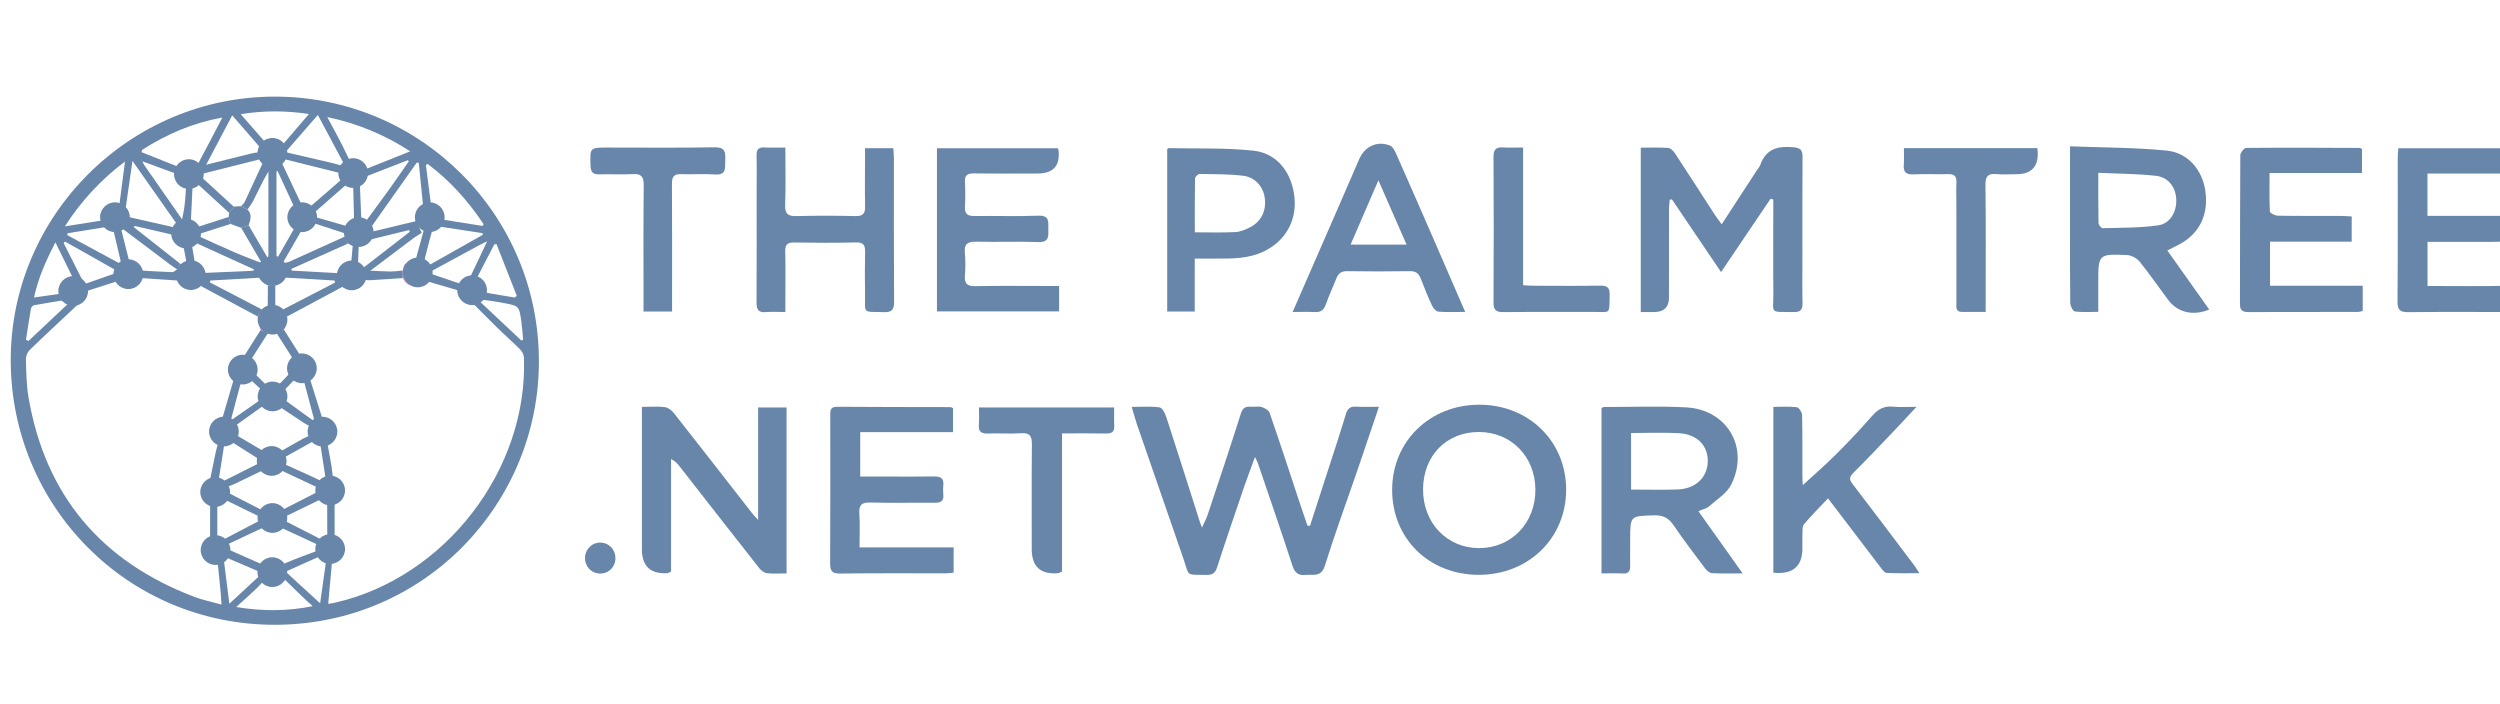<svg width="142" height="40" viewBox="0 0 142 40" fill="none" xmlns="http://www.w3.org/2000/svg">
<g clip-path="url(#clip0_418_5239)">
<g clip-path="url(#clip1_418_5239)">
<g clip-path="url(#clip2_418_5239)">
<path d="M30.609 20.504C30.627 28.546 24.165 35.478 15.615 35.488C7.246 35.494 0.64 28.758 0.609 20.505C0.579 12.252 7.354 5.477 15.633 5.488C23.912 5.5 30.609 12.225 30.609 20.504ZM11.191 9.646L11.033 9.526C11.093 9.475 11.178 9.438 11.213 9.373C11.682 8.493 12.144 7.609 12.604 6.725L12.617 6.671L12.567 6.689C10.95 6.982 9.473 7.621 8.093 8.5C8.068 8.517 8.064 8.567 8.035 8.641L10.544 9.641L10.353 10.016C10.203 9.953 10.055 9.885 9.901 9.829C9.293 9.604 8.684 9.382 8.075 9.159L8.057 9.142L8.08 9.156C8.118 9.24 8.162 9.322 8.21 9.401C9.011 10.551 9.813 11.702 10.616 12.852C10.616 12.873 10.616 12.895 10.616 12.916L10.257 13.031C9.367 11.761 8.477 10.495 7.525 9.141C7.376 10.18 7.242 11.104 7.108 12.029L6.741 11.938L7.099 9.175C5.749 10.187 4.593 11.435 3.686 12.857L6.137 12.47C6.173 12.576 6.209 12.682 6.245 12.788C6.126 12.843 6.002 12.887 5.875 12.92C5.198 13.034 4.518 13.137 3.841 13.248L3.82 13.354L7.252 15.211L6.942 15.552L3.696 13.722L3.614 13.804L4.726 16.004L4.327 16.164L3.147 13.766C2.598 14.83 2.171 15.795 1.932 16.898L4.142 16.584L4.476 17.245C3.543 18.121 2.603 18.99 1.684 19.88C1.549 20.023 1.473 20.212 1.471 20.409C1.493 21.128 1.498 21.857 1.619 22.563C2.574 28.153 5.766 31.899 11.042 33.902C11.516 34.082 12.024 34.182 12.582 34.34C12.563 34.055 12.556 33.869 12.538 33.685C12.467 32.957 12.393 32.23 12.32 31.503L12.647 31.494C12.681 31.68 12.722 31.865 12.746 32.052C12.838 32.758 12.923 33.464 13.026 34.292L14.965 32.498L15.216 32.733C14.988 32.978 14.771 33.23 14.531 33.462C14.194 33.785 13.842 34.092 13.417 34.48C14.932 34.726 16.321 34.718 17.749 34.435C17.667 34.311 17.549 34.248 17.454 34.157C16.963 33.691 16.484 33.219 16.001 32.749L16.258 32.503L18.183 34.267C18.323 33.263 18.448 32.38 18.572 31.498L18.895 31.509C18.813 32.421 18.731 33.331 18.642 34.301C18.829 34.268 18.96 34.252 19.087 34.219C25.301 32.773 29.984 26.68 29.761 20.325C29.749 20.154 29.678 19.993 29.562 19.868C29.142 19.441 28.69 19.049 28.261 18.628C27.777 18.156 27.304 17.672 26.826 17.194L27.096 16.85C27.151 16.576 27.335 16.575 27.558 16.615C28.116 16.717 28.676 16.806 29.236 16.9L29.355 16.803C28.969 15.822 28.583 14.84 28.197 13.858L28.071 13.891L26.91 16.133L26.571 16.023C26.923 15.287 27.274 14.543 27.673 13.705C27.471 13.802 27.375 13.844 27.282 13.894L24.378 15.468L24.117 15.203L27.425 13.337L27.409 13.243L24.893 12.857C24.911 12.719 24.928 12.581 24.946 12.443L27.415 12.833C27.433 12.797 27.45 12.763 27.467 12.728C26.592 11.419 25.557 10.258 24.293 9.313L24.191 9.372C24.3 10.245 24.412 11.118 24.526 11.991L24.056 11.948L23.786 9.248L23.667 9.241L20.942 13.098L21.023 13.187L23.632 12.559C23.741 12.781 23.85 13.003 23.959 13.225C23.811 13.317 23.656 13.4 23.516 13.504C22.617 14.179 21.72 14.855 20.824 15.535L20.61 15.542L20.602 15.528C20.594 15.506 20.581 15.486 20.565 15.469L20.467 15.34L23.278 13.164L23.233 13.069L20.884 13.642L20.523 12.915C21.045 12.205 21.572 11.499 22.087 10.784C22.473 10.249 22.843 9.705 23.22 9.165L23.165 9.098L20.717 10.051C20.678 9.925 20.636 9.8 20.599 9.675L23.3 8.596C21.865 7.657 20.267 6.997 18.588 6.649C18.909 7.249 19.179 7.733 19.429 8.226C19.66 8.681 19.869 9.147 20.084 9.609L19.719 9.648L18.054 6.53L16.27 8.575L15.968 8.319L17.546 6.477C16.262 6.276 14.954 6.278 13.671 6.483L15.274 8.316L14.95 8.581L13.19 6.552C12.606 7.658 12.061 8.69 11.517 9.723L11.191 9.646ZM1.476 19.301L1.619 19.364L4.028 17.101L3.982 16.995C3.295 17.107 2.606 17.213 1.919 17.339C1.878 17.357 1.842 17.385 1.813 17.42C1.785 17.455 1.765 17.496 1.755 17.54C1.654 18.125 1.567 18.712 1.476 19.299V19.301ZM29.613 19.341L29.714 19.297C29.681 18.953 29.66 18.608 29.613 18.267C29.487 17.377 29.483 17.377 28.624 17.214C28.41 17.174 28.196 17.132 27.981 17.101C27.736 17.064 27.49 17.039 27.25 17.009C27.241 17.038 27.232 17.067 27.223 17.096L29.613 19.341Z" fill="#6786A9"/>
<path d="M9.91 12.914C9.922 12.867 9.934 12.821 9.947 12.774L10.317 12.656L10.838 12.663L11.156 12.916L11.25 13.306V13.402C11.194 13.527 11.135 13.652 11.074 13.777L10.893 13.914L10.41 13.965L9.893 13.353L9.91 12.914Z" fill="#6786A9"/>
<path d="M4.244 15.846L4.839 16.123C4.893 16.251 4.947 16.376 5.001 16.504C4.658 17.252 4.562 17.311 3.983 17.126L3.639 16.444C3.703 16.299 3.767 16.154 3.832 16.009L4.244 15.846Z" fill="#6786A9"/>
<path d="M6.425 13.012C6.088 13.02 5.88 12.862 5.809 12.53C5.772 12.421 5.734 12.312 5.697 12.203L6.321 11.652L6.7 11.746C6.944 11.83 7.051 12.014 7.045 12.268L6.852 12.912L6.425 13.012Z" fill="#6786A9"/>
<path d="M16.156 32.496C16.148 32.616 16.142 32.737 16.134 32.857L15.869 33.11C15.595 33.301 15.325 33.342 15.06 33.092L14.802 32.85C14.796 32.732 14.79 32.613 14.783 32.495C14.839 32.358 14.898 32.223 14.959 32.087C15.296 31.809 15.634 32.058 15.971 32.087L16.156 32.496Z" fill="#6786A9"/>
<path d="M25.034 12.6L24.568 13.016L24.092 12.99L24.066 12.982C23.953 12.753 23.841 12.525 23.729 12.296L24.169 11.662L24.654 11.706L25.089 12.173C25.07 12.314 25.052 12.457 25.034 12.6Z" fill="#6786A9"/>
<path d="M20.897 13.412L20.376 13.923L20.034 13.979L19.781 13.833C19.715 13.704 19.648 13.575 19.582 13.446C19.582 13.382 19.588 13.319 19.591 13.256L19.682 12.841L20.119 12.66L20.534 12.668L20.526 12.663L20.897 13.412Z" fill="#6786A9"/>
<path d="M26.157 16.123L26.765 15.861L27.114 15.975L27.307 16.719L27.028 17.073C26.528 17.33 26.184 17.127 26.078 16.509C26.104 16.381 26.13 16.252 26.157 16.123Z" fill="#6786A9"/>
<path d="M12.758 31.628L12.412 31.818L12.075 31.828C11.434 31.476 11.412 31.286 11.935 30.556L12.345 30.547L12.604 30.691L12.799 30.981L12.927 31.192C12.869 31.338 12.813 31.483 12.758 31.628Z" fill="#F373C3"/>
<path d="M20.335 15.021L20.465 15.162C20.498 15.207 20.532 15.246 20.565 15.295C20.565 15.308 20.568 15.321 20.575 15.332C20.582 15.342 20.592 15.351 20.604 15.356L20.612 15.37L20.607 15.886C20.365 16.277 20.008 16.308 19.607 16.206C19.518 15.981 19.429 15.754 19.34 15.525L19.941 14.994L20.335 15.021Z" fill="#F373C3"/>
<path d="M18.521 31.82L18.201 31.58C18.174 31.467 18.148 31.356 18.123 31.242C18.131 31.158 18.139 31.069 18.148 30.983L18.354 30.694L18.589 30.547H19.004C19.564 30.959 19.502 31.494 18.853 31.829L18.521 31.82Z" fill="#F373C3"/>
<path d="M20.724 9.708C20.63 9.961 20.535 10.214 20.441 10.467L20.06 10.509L19.694 10.46L19.495 10.107L19.482 9.825L19.574 9.454C19.614 9.4 19.654 9.346 19.694 9.292L20.07 9.252L20.599 9.32C20.642 9.449 20.683 9.578 20.724 9.708Z" fill="#F373C3"/>
<path d="M20.609 15.886L20.614 15.37L20.835 15.363C21.281 15.384 21.727 15.416 22.175 15.423C22.409 15.416 22.643 15.396 22.876 15.364C22.876 15.508 22.88 15.652 22.883 15.796C22.26 15.838 21.638 15.88 21.015 15.918C20.879 15.917 20.744 15.906 20.609 15.886Z" fill="#6786A9"/>
<path d="M24.093 12.99L24.569 13.016C24.421 13.565 24.265 14.113 24.135 14.664C24.111 14.768 24.199 14.898 24.235 15.016L24.504 15.29L24.389 15.398L24.07 15.212L23.568 14.91C23.744 14.271 23.919 13.631 24.093 12.99Z" fill="#6786A9"/>
<path d="M10.837 12.663L10.316 12.656C10.316 12.634 10.316 12.612 10.316 12.591C10.374 12.282 10.447 11.975 10.485 11.662C10.531 11.274 10.547 10.882 10.575 10.492L10.943 10.479C10.908 11.207 10.872 11.935 10.837 12.663Z" fill="#6786A9"/>
<path d="M10.942 10.486L10.575 10.499L10.223 10.148C10.339 9.864 10.455 9.58 10.571 9.295L10.746 9.168L10.909 9.291C11.117 9.596 11.408 9.882 11.092 10.288C11.062 10.325 11.076 10.396 11.069 10.451L10.942 10.486Z" fill="#6786A9"/>
<path d="M15.119 7.918L15.294 7.937L15.081 8.24C14.899 8.499 14.857 8.812 15.117 8.979C15.286 9.09 15.648 9.091 15.817 8.979C16.075 8.811 16.032 8.498 15.849 8.239L15.639 7.936L15.834 7.92L16.146 8.185C16.157 8.335 16.169 8.484 16.182 8.634L16.149 9.039L15.974 9.177L14.954 9.19L14.785 9.044L14.75 8.642C14.763 8.492 14.775 8.342 14.787 8.191L15.119 7.918Z" fill="#DC85BC"/>
<path d="M6.533 15.528C6.533 15.478 6.533 15.428 6.533 15.378C6.64 15.261 6.747 15.142 6.852 15.024C6.861 14.989 6.872 14.953 6.881 14.918L7.036 15.03C6.978 15.185 6.856 15.35 6.877 15.493C6.904 15.675 7.009 15.898 7.153 15.993C7.262 16.066 7.57 16.026 7.638 15.93C7.734 15.792 7.715 15.556 7.7 15.365C7.691 15.25 7.596 15.141 7.538 15.028L7.96 15.365L8.044 15.798C7.662 16.282 7.393 16.341 6.779 16.078C6.701 16.051 6.62 16.03 6.539 16.016C6.767 15.851 6.731 15.69 6.533 15.528Z" fill="#DC85BC"/>
<path d="M11.068 10.447C11.074 10.392 11.061 10.321 11.091 10.284C11.407 9.879 11.116 9.592 10.908 9.287L11.246 9.365C11.253 9.397 11.262 9.429 11.269 9.461L11.425 9.883C11.425 9.932 11.425 9.981 11.421 10.03C11.361 10.173 11.301 10.317 11.241 10.461L11.068 10.447Z" fill="#DC85BC"/>
<path d="M10.571 9.292C10.455 9.576 10.338 9.861 10.223 10.146C10.165 9.987 10.107 9.829 10.049 9.67L10.245 9.283L10.571 9.292Z" fill="#DC85BC"/>
<path d="M20.605 15.355C20.593 15.35 20.583 15.341 20.577 15.331C20.57 15.32 20.566 15.308 20.566 15.295C20.583 15.312 20.596 15.332 20.605 15.355Z" fill="#6786A9"/>
<path d="M11.078 13.777C11.137 13.652 11.196 13.527 11.255 13.402C11.957 13.72 12.657 14.045 13.364 14.35C13.862 14.564 14.376 14.75 14.877 14.949L14.872 14.944L14.888 15.028C14.848 15.276 14.809 15.524 14.77 15.772L11.943 15.934L11.924 16.042L14.861 17.571L14.634 17.976C13.597 17.418 12.561 16.862 11.524 16.308C11.457 16.266 11.393 16.218 11.333 16.166L11.426 15.997C11.476 15.832 11.528 15.668 11.579 15.503L14.403 15.38L14.419 15.296L11.078 13.777Z" fill="#6786A9"/>
<path d="M13.302 21.454C12.948 20.768 13.14 20.35 13.855 20.242L14.267 20.411L14.447 21.198L14.182 21.526L13.719 21.623L13.302 21.454Z" fill="#6786A9"/>
<path d="M12.419 25.056C11.94 24.604 11.993 24.26 12.604 23.85L13.106 23.89L13.098 23.885L13.3 24.223L13.421 24.708L13.188 25.115L12.748 25.167L12.419 25.056Z" fill="#6786A9"/>
<path d="M11.934 28.526C11.438 28.202 11.439 27.779 11.934 27.229L12.425 27.237L12.656 27.348L12.793 27.685C12.82 27.769 12.848 27.862 12.878 27.951L12.719 28.36L12.344 28.542L11.934 28.526Z" fill="#6786A9"/>
<path d="M8.037 15.796C8.011 15.652 7.982 15.508 7.953 15.363C8.564 15.398 9.174 15.438 9.785 15.457C9.874 15.457 9.966 15.356 10.057 15.301L10.246 14.988L10.48 15.112L10.396 15.365C10.357 15.421 10.318 15.477 10.278 15.534L10.246 15.709C10.236 15.787 10.226 15.864 10.217 15.942L8.037 15.796Z" fill="#6786A9"/>
<path d="M13.106 23.892L12.604 23.851L13.302 21.455L13.72 21.624C13.677 21.77 13.63 21.914 13.591 22.061C13.428 22.668 13.268 23.28 13.106 23.892Z" fill="#6786A9"/>
<path d="M10.248 15.7L10.281 15.525C10.321 15.47 10.359 15.415 10.398 15.357C11.029 15.073 11.36 15.272 11.428 15.988L11.336 16.156L10.408 16.264L10.248 15.7Z" fill="#6786A9"/>
<path d="M12.426 27.236L11.935 27.228C12.04 26.715 12.141 26.201 12.251 25.689C12.297 25.476 12.362 25.267 12.42 25.057L12.749 25.17C12.64 25.859 12.533 26.548 12.426 27.236Z" fill="#6786A9"/>
<path d="M14.635 17.973L14.862 17.568L15.207 17.389L15.387 17.481C15.274 17.621 15.101 17.746 15.059 17.902C15.005 18.109 14.983 18.384 15.081 18.553C15.152 18.675 15.476 18.759 15.621 18.699C15.779 18.634 15.964 18.375 15.951 18.216C15.928 17.963 15.754 17.718 15.643 17.469L16.065 17.578L16.3 17.974C16.243 18.227 16.186 18.476 16.132 18.727L15.714 18.924H15.219L14.805 18.742L14.635 17.973Z" fill="#DC85BC"/>
<path d="M11.934 28.525L12.344 28.536V30.546L11.934 30.555V28.525Z" fill="#6786A9"/>
<path d="M14.804 18.744L15.217 18.925C14.9 19.421 14.583 19.916 14.267 20.411L13.855 20.243L14.804 18.744Z" fill="#6786A9"/>
<path d="M6.531 15.529C6.73 15.691 6.765 15.852 6.531 16.015L5.001 16.504C4.947 16.377 4.892 16.251 4.838 16.123L6.531 15.529Z" fill="#6786A9"/>
<path d="M10.247 15.699L10.405 16.267C10.343 16.155 10.281 16.042 10.219 15.93C10.228 15.854 10.237 15.777 10.247 15.699Z" fill="#DC85BC"/>
<path d="M16.302 17.979C16.224 17.847 16.146 17.715 16.068 17.583L19.034 16.048L19.001 15.934L16.159 15.765L16.056 14.944H16.051C16.173 14.934 16.295 14.911 16.412 14.874C17.47 14.4 18.521 13.92 19.58 13.44L19.779 13.828L16.547 15.275L16.579 15.372L19.342 15.525C19.431 15.75 19.52 15.977 19.61 16.206L16.302 17.979Z" fill="#6786A9"/>
<path d="M17.585 21.455C17.836 22.257 18.086 23.058 18.337 23.86L17.648 24.239C17.517 24.166 17.379 24.099 17.253 24.016C16.799 23.719 16.349 23.416 15.896 23.115C15.984 22.978 16.07 22.841 16.155 22.705L17.759 23.867L17.837 23.8L17.238 21.555L17.585 21.455Z" fill="#6786A9"/>
<path d="M19.171 28.511L19.002 28.528L18.58 28.532L18.236 28.346L18.014 27.951C18.034 27.866 18.053 27.789 18.074 27.709L18.317 27.361L18.506 27.254L18.917 27.189C19.437 27.664 19.441 27.68 19.195 28.351C19.182 28.404 19.174 28.457 19.171 28.511Z" fill="#F373C3"/>
<path d="M17.647 24.237L18.336 23.854C18.957 24.243 19.035 24.64 18.589 25.112L18.189 25.173L17.824 25.046C17.761 24.94 17.698 24.834 17.635 24.728C17.636 24.565 17.642 24.401 17.647 24.237Z" fill="#6786A9"/>
<path d="M17.583 21.456L17.238 21.56L16.782 21.508L16.613 21.228L16.817 20.436L17.48 20.441C17.819 20.743 17.729 21.095 17.583 21.456Z" fill="#6786A9"/>
<path d="M18.186 25.174L18.585 25.113C18.668 25.577 18.751 26.04 18.833 26.502C18.861 26.731 18.889 26.959 18.917 27.187L18.505 27.251C18.399 26.559 18.292 25.867 18.186 25.174Z" fill="#6786A9"/>
<path d="M26.157 16.123C26.13 16.252 26.104 16.381 26.077 16.509L24.236 15.971C24.285 15.82 24.333 15.67 24.382 15.52L26.157 16.123Z" fill="#6786A9"/>
<path d="M18.584 28.532L19.006 28.527C19.006 29.202 19.006 29.877 19.006 30.552H18.589L18.584 28.532Z" fill="#6786A9"/>
<path d="M15.713 18.927L16.131 18.73L17.088 20.242L16.817 20.429L16.658 20.412L15.713 18.927Z" fill="#6786A9"/>
<path d="M24.384 15.521C24.335 15.672 24.286 15.822 24.238 15.973C23.691 16.386 23.108 16.311 22.884 15.796C22.884 15.652 22.88 15.508 22.877 15.364C22.932 15.129 22.945 14.848 23.317 14.968C23.247 15.071 23.117 15.175 23.117 15.278C23.117 15.496 23.117 15.797 23.246 15.91C23.374 16.022 23.77 16.035 23.867 15.928C24.017 15.759 24.011 15.458 24.071 15.212L24.391 15.396C24.384 15.438 24.384 15.479 24.384 15.521Z" fill="#DC85BC"/>
<path d="M16.816 20.429L17.087 20.242L17.479 20.434L16.816 20.429Z" fill="#DC85BC"/>
<path d="M10.248 14.988L10.058 15.301C9.931 15.216 9.805 15.132 9.678 15.038C8.739 14.332 7.798 13.625 6.857 12.915L7.05 12.271L9.914 12.918C9.908 13.064 9.903 13.21 9.897 13.355L7.636 12.832L7.603 12.906L10.248 14.988Z" fill="#6786A9"/>
<path d="M16.148 9.04L16.181 8.635C17.059 8.838 17.937 9.04 18.815 9.247C19.068 9.308 19.321 9.385 19.578 9.455L19.485 9.826C19.374 9.822 19.264 9.81 19.155 9.79C18.152 9.542 17.15 9.292 16.148 9.04Z" fill="#6786A9"/>
<path d="M11.426 9.887L11.27 9.465C12.264 9.219 13.258 8.966 14.253 8.723C14.415 8.683 14.584 8.667 14.748 8.639C14.76 8.773 14.772 8.907 14.785 9.041L11.426 9.887Z" fill="#6786A9"/>
<path d="M15.637 7.936L15.848 8.239C16.03 8.498 16.073 8.811 15.816 8.979C15.647 9.091 15.287 9.09 15.116 8.979C14.856 8.811 14.897 8.499 15.079 8.24L15.293 7.936L15.637 7.936Z" fill="#6786A9"/>
<path d="M20.061 10.509L20.441 10.467C20.471 11.198 20.501 11.931 20.53 12.666L20.115 12.658C20.097 11.94 20.078 11.224 20.061 10.509Z" fill="#6786A9"/>
<path d="M12.76 31.629C12.816 31.484 12.872 31.338 12.928 31.193L14.964 32.092L14.788 32.499L12.76 31.629Z" fill="#6786A9"/>
<path d="M7.031 15.031L6.876 14.919C6.725 14.283 6.575 13.647 6.426 13.012L6.853 12.912C7.021 13.579 7.19 14.247 7.359 14.914L7.031 15.031Z" fill="#6786A9"/>
<path d="M18.122 31.246C18.147 31.358 18.174 31.47 18.2 31.584L16.156 32.498L15.969 32.086C16.237 31.975 16.504 31.859 16.774 31.754C17.222 31.579 17.672 31.416 18.122 31.246Z" fill="#6786A9"/>
<path d="M24.069 15.21C24.009 15.457 24.015 15.761 23.865 15.927C23.767 16.034 23.373 16.02 23.244 15.908C23.113 15.796 23.115 15.495 23.115 15.276C23.115 15.173 23.244 15.069 23.315 14.966L23.568 14.908L24.069 15.21Z" fill="#6786A9"/>
<path d="M20.335 15.02L19.941 14.994C19.972 14.656 20.002 14.319 20.033 13.982L20.375 13.926C20.363 14.289 20.349 14.654 20.335 15.02Z" fill="#6786A9"/>
<path d="M11.156 12.913L12.986 12.322C13.02 12.456 13.053 12.589 13.087 12.722L11.25 13.307L11.156 12.913Z" fill="#6786A9"/>
<path d="M10.617 15.031C10.55 14.675 10.482 14.319 10.414 13.963L10.898 13.912C10.961 14.285 11.024 14.659 11.086 15.033L10.617 15.031Z" fill="#6786A9"/>
<path d="M17.844 12.312L19.681 12.84L19.59 13.255L17.811 12.674C17.822 12.553 17.833 12.433 17.844 12.312Z" fill="#6786A9"/>
<path d="M12.602 30.691L14.78 29.555C14.842 29.689 14.904 29.822 14.967 29.956L12.796 30.979L12.602 30.691Z" fill="#6786A9"/>
<path d="M16.151 29.568L18.353 30.697C18.284 30.793 18.215 30.89 18.146 30.986L15.992 29.983C16.045 29.845 16.098 29.707 16.151 29.568Z" fill="#6786A9"/>
<path d="M17.658 11.705L19.496 10.109L19.695 10.461L17.825 12.101L17.658 11.705Z" fill="#6786A9"/>
<path d="M15.973 9.178L17.143 11.653L16.739 11.822L15.768 9.713L15.704 9.743V14.553L15.798 14.578L16.75 12.907L17.167 13.017L16.05 14.957H16.055C15.718 14.868 15.38 14.62 15.039 14.957H15.043L14.958 14.985L14.874 14.958L14.879 14.963L13.7 12.943L14.122 12.796L15.183 14.61L15.245 14.569V9.741C14.914 10.298 14.654 10.87 14.372 11.429C14.278 11.593 14.172 11.75 14.056 11.9L13.695 11.706C13.768 11.646 13.831 11.576 13.884 11.499C14.245 10.733 14.598 9.963 14.953 9.195L15.973 9.178Z" fill="#6786A9"/>
<path d="M7.362 14.918L7.53 15.028C7.588 15.141 7.683 15.25 7.692 15.366C7.707 15.557 7.726 15.793 7.63 15.931C7.562 16.027 7.254 16.066 7.146 15.994C7.001 15.898 6.892 15.676 6.87 15.493C6.849 15.351 6.97 15.186 7.028 15.031L7.362 14.918Z" fill="#6786A9"/>
<path d="M11.419 10.035L13.276 11.737L13.014 12.09L11.242 10.467L11.419 10.035Z" fill="#6786A9"/>
<path d="M15.213 16.224L14.77 15.771C14.809 15.523 14.848 15.276 14.888 15.027L14.954 14.969L15.039 14.941L15.051 14.957L15.034 14.944C15.372 14.607 15.71 14.86 16.051 14.944C16.086 15.217 16.12 15.492 16.154 15.765L15.632 16.224H15.213Z" fill="#F373C3"/>
<path d="M10.616 15.029H11.086L11.578 15.497C11.527 15.661 11.476 15.825 11.425 15.99C11.356 15.278 11.026 15.076 10.395 15.359L10.479 15.106L10.616 15.029Z" fill="#DC85BC"/>
<path d="M14.92 22.202L14.182 21.527L14.447 21.199L15.175 21.919L14.92 22.202Z" fill="#6786A9"/>
<path d="M15.043 22.981L13.299 24.228L13.098 23.89L14.791 22.709C14.876 22.794 14.959 22.89 15.043 22.981Z" fill="#6786A9"/>
<path d="M14.84 26.164L13.188 25.12L13.421 24.713L15.024 25.662C14.964 25.829 14.902 25.997 14.84 26.164Z" fill="#6786A9"/>
<path d="M15.018 26.669C14.432 26.952 13.848 27.24 13.259 27.518C13.107 27.581 12.952 27.635 12.795 27.68L12.658 27.343L14.838 26.246L15.018 26.669Z" fill="#6786A9"/>
<path d="M12.877 27.947L14.981 29.03L14.786 29.367L12.719 28.355L12.877 27.947Z" fill="#6786A9"/>
<path d="M15.642 17.472C15.752 17.721 15.927 17.963 15.95 18.22C15.963 18.378 15.781 18.641 15.62 18.702C15.475 18.762 15.15 18.678 15.08 18.556C14.982 18.387 15.004 18.112 15.058 17.906C15.1 17.746 15.272 17.62 15.386 17.484L15.634 17.461L15.642 17.472Z" fill="#6786A9"/>
<path d="M15.636 17.459L15.388 17.482L15.207 17.39L15.215 16.223H15.636L15.636 17.459Z" fill="#6786A9"/>
<path d="M16.128 22.187L16.153 22.705C16.067 22.841 15.981 22.978 15.894 23.115L15.042 22.98C14.958 22.888 14.873 22.794 14.789 22.701L14.918 22.201L15.171 21.92L15.762 21.927L16.128 22.187Z" fill="#6786A9"/>
<path d="M16.093 26.334C16.6 26.562 17.102 26.787 17.604 27.017C17.843 27.126 18.08 27.244 18.318 27.358L18.075 27.707L15.881 26.677L16.093 26.334Z" fill="#6786A9"/>
<path d="M15.947 29.008L18.014 27.951L18.24 28.349L16.15 29.364L15.947 29.008Z" fill="#6786A9"/>
<path d="M17.819 25.048L16.077 26.02L15.803 25.711C16.287 25.438 16.77 25.161 17.256 24.892C17.375 24.827 17.509 24.784 17.63 24.73L17.819 25.048Z" fill="#6786A9"/>
<path d="M16.128 22.186L15.764 21.927L16.472 21.188L16.612 21.223L16.78 21.503L16.128 22.186Z" fill="#6786A9"/>
<path d="M16.613 21.223L16.473 21.188L16.657 20.414L16.817 20.431C16.749 20.695 16.681 20.959 16.613 21.223Z" fill="#DC85BC"/>
<path d="M13.016 12.088L13.275 11.736L13.697 11.709L14.058 11.903C14.332 12.181 14.227 12.489 14.124 12.795L13.702 12.942L13.089 12.719C13.055 12.585 13.022 12.451 12.988 12.318C12.995 12.241 13.007 12.164 13.016 12.088Z" fill="#6786A9"/>
<path d="M15.947 29.008L16.149 29.363C16.149 29.432 16.149 29.501 16.149 29.569C16.096 29.708 16.044 29.846 15.991 29.984L14.964 29.958C14.901 29.824 14.839 29.691 14.777 29.557L14.785 29.366L14.98 29.028C15.299 28.795 15.621 28.823 15.947 29.008Z" fill="#6786A9"/>
<path d="M17.166 13.009L16.75 12.9C16.518 12.541 16.448 12.181 16.739 11.817L17.143 11.648L17.659 11.701C17.715 11.833 17.772 11.965 17.828 12.097L17.846 12.309C17.835 12.429 17.823 12.549 17.812 12.669L17.166 13.009Z" fill="#6786A9"/>
<path d="M15.803 25.71L16.078 26.019L16.093 26.334L15.88 26.677C15.591 26.924 15.305 26.872 15.02 26.669L14.84 26.247V26.162C14.902 25.993 14.964 25.825 15.025 25.66L15.803 25.71Z" fill="#6786A9"/>
<path d="M15.473 9.525C15.939 9.525 16.316 9.148 16.316 8.682C16.316 8.216 15.939 7.838 15.473 7.838C15.007 7.838 14.629 8.216 14.629 8.682C14.629 9.148 15.007 9.525 15.473 9.525Z" fill="#6786A9"/>
<path d="M10.727 10.732C11.193 10.732 11.57 10.355 11.57 9.889C11.57 9.423 11.193 9.045 10.727 9.045C10.261 9.045 9.883 9.423 9.883 9.889C9.883 10.355 10.261 10.732 10.727 10.732Z" fill="#6786A9"/>
<path d="M10.57 14.109C11.036 14.109 11.414 13.732 11.414 13.266C11.414 12.8 11.036 12.422 10.57 12.422C10.104 12.422 9.727 12.8 9.727 13.266C9.727 13.732 10.104 14.109 10.57 14.109Z" fill="#6786A9"/>
<path d="M17.166 13.182C17.632 13.182 18.01 12.804 18.01 12.338C18.01 11.872 17.632 11.494 17.166 11.494C16.7 11.494 16.322 11.872 16.322 12.338C16.322 12.804 16.7 13.182 17.166 13.182Z" fill="#6786A9"/>
<path d="M20.061 10.674C20.527 10.674 20.904 10.296 20.904 9.83C20.904 9.364 20.527 8.986 20.061 8.986C19.595 8.986 19.217 9.364 19.217 9.83C19.217 10.296 19.595 10.674 20.061 10.674Z" fill="#6786A9"/>
<path d="M20.375 14.025C20.841 14.025 21.219 13.648 21.219 13.182C21.219 12.716 20.841 12.338 20.375 12.338C19.909 12.338 19.531 12.716 19.531 13.182C19.531 13.648 19.909 14.025 20.375 14.025Z" fill="#6786A9"/>
<path d="M24.41 13.182C24.876 13.182 25.254 12.804 25.254 12.338C25.254 11.872 24.876 11.494 24.41 11.494C23.944 11.494 23.566 11.872 23.566 12.338C23.566 12.804 23.944 13.182 24.41 13.182Z" fill="#6786A9"/>
<path d="M23.73 16.318C24.197 16.318 24.574 15.941 24.574 15.475C24.574 15.009 24.197 14.631 23.73 14.631C23.265 14.631 22.887 15.009 22.887 15.475C22.887 15.941 23.265 16.318 23.73 16.318Z" fill="#6786A9"/>
<path d="M26.816 17.328C27.282 17.328 27.66 16.95 27.66 16.484C27.66 16.018 27.282 15.641 26.816 15.641C26.35 15.641 25.973 16.018 25.973 16.484C25.973 16.95 26.35 17.328 26.816 17.328Z" fill="#6786A9"/>
<path d="M19.977 16.486C20.443 16.486 20.82 16.109 20.82 15.643C20.82 15.177 20.443 14.799 19.977 14.799C19.511 14.799 19.133 15.177 19.133 15.643C19.133 16.109 19.511 16.486 19.977 16.486Z" fill="#6786A9"/>
<path d="M15.473 16.24C15.939 16.24 16.316 15.863 16.316 15.396C16.316 14.931 15.939 14.553 15.473 14.553C15.007 14.553 14.629 14.931 14.629 15.396C14.629 15.863 15.007 16.24 15.473 16.24Z" fill="#6786A9"/>
<path d="M10.838 16.471C11.304 16.471 11.682 16.093 11.682 15.627C11.682 15.161 11.304 14.783 10.838 14.783C10.372 14.783 9.994 15.161 9.994 15.627C9.994 16.093 10.372 16.471 10.838 16.471Z" fill="#6786A9"/>
<path d="M7.289 16.418C7.755 16.418 8.133 16.04 8.133 15.574C8.133 15.108 7.755 14.73 7.289 14.73C6.823 14.73 6.445 15.108 6.445 15.574C6.445 16.04 6.823 16.418 7.289 16.418Z" fill="#6786A9"/>
<path d="M4.158 17.373C4.624 17.373 5.002 16.995 5.002 16.529C5.002 16.063 4.624 15.685 4.158 15.685C3.692 15.685 3.314 16.063 3.314 16.529C3.314 16.995 3.692 17.373 4.158 17.373Z" fill="#6786A9"/>
<path d="M6.529 13.182C6.995 13.182 7.373 12.804 7.373 12.338C7.373 11.872 6.995 11.494 6.529 11.494C6.063 11.494 5.686 11.872 5.686 12.338C5.686 12.804 6.063 13.182 6.529 13.182Z" fill="#6786A9"/>
<path d="M15.48 19.002C15.947 19.002 16.324 18.624 16.324 18.158C16.324 17.692 15.947 17.314 15.48 17.314C15.014 17.314 14.637 17.692 14.637 18.158C14.637 18.624 15.014 19.002 15.48 19.002Z" fill="#6786A9"/>
<path d="M13.789 21.836C14.255 21.836 14.633 21.458 14.633 20.992C14.633 20.526 14.255 20.148 13.789 20.148C13.323 20.148 12.945 20.526 12.945 20.992C12.945 21.458 13.323 21.836 13.789 21.836Z" fill="#6786A9"/>
<path d="M15.48 23.361C15.947 23.361 16.324 22.984 16.324 22.518C16.324 22.052 15.947 21.674 15.48 21.674C15.014 21.674 14.637 22.052 14.637 22.518C14.637 22.984 15.014 23.361 15.48 23.361Z" fill="#6786A9"/>
<path d="M17.148 21.764C17.614 21.764 17.992 21.386 17.992 20.92C17.992 20.454 17.614 20.076 17.148 20.076C16.683 20.076 16.305 20.454 16.305 20.92C16.305 21.386 16.683 21.764 17.148 21.764Z" fill="#6786A9"/>
<path d="M18.316 25.359C18.782 25.359 19.16 24.982 19.16 24.516C19.16 24.05 18.782 23.672 18.316 23.672C17.85 23.672 17.473 24.05 17.473 24.516C17.473 24.982 17.85 25.359 18.316 25.359Z" fill="#6786A9"/>
<path d="M15.43 27.025C15.896 27.025 16.273 26.648 16.273 26.182C16.273 25.716 15.896 25.338 15.43 25.338C14.964 25.338 14.586 25.716 14.586 26.182C14.586 26.648 14.964 27.025 15.43 27.025Z" fill="#6786A9"/>
<path d="M12.719 25.354C13.185 25.354 13.562 24.976 13.562 24.51C13.562 24.044 13.185 23.666 12.719 23.666C12.253 23.666 11.875 24.044 11.875 24.51C11.875 24.976 12.253 25.354 12.719 25.354Z" fill="#6786A9"/>
<path d="M12.221 28.793C12.687 28.793 13.065 28.415 13.065 27.949C13.065 27.483 12.687 27.105 12.221 27.105C11.755 27.105 11.377 27.483 11.377 27.949C11.377 28.415 11.755 28.793 12.221 28.793Z" fill="#6786A9"/>
<path d="M15.473 30.266C15.939 30.266 16.316 29.888 16.316 29.422C16.316 28.956 15.939 28.578 15.473 28.578C15.007 28.578 14.629 28.956 14.629 29.422C14.629 29.888 15.007 30.266 15.473 30.266Z" fill="#6786A9"/>
<path d="M18.754 28.703C19.22 28.703 19.598 28.325 19.598 27.859C19.598 27.393 19.22 27.016 18.754 27.016C18.288 27.016 17.91 27.393 17.91 27.859C17.91 28.325 18.288 28.703 18.754 28.703Z" fill="#6786A9"/>
<path d="M18.754 32.029C19.22 32.029 19.598 31.652 19.598 31.186C19.598 30.72 19.22 30.342 18.754 30.342C18.288 30.342 17.91 30.72 17.91 31.186C17.91 31.652 18.288 32.029 18.754 32.029Z" fill="#6786A9"/>
<path d="M15.467 33.342C15.933 33.342 16.311 32.964 16.311 32.498C16.311 32.032 15.933 31.654 15.467 31.654C15.001 31.654 14.623 32.032 14.623 32.498C14.623 32.964 15.001 33.342 15.467 33.342Z" fill="#6786A9"/>
<path d="M12.244 32.088C12.71 32.088 13.088 31.71 13.088 31.244C13.088 30.778 12.71 30.4 12.244 30.4C11.778 30.4 11.4 30.778 11.4 31.244C11.4 31.71 11.778 32.088 12.244 32.088Z" fill="#6786A9"/>
</g>
<path d="M78.324 23.107C77.863 24.464 77.439 25.723 77.009 26.98C76.42 28.696 75.79 30.398 75.254 32.129C75.045 32.806 74.587 32.611 74.159 32.655C73.745 32.696 73.543 32.542 73.408 32.123C72.775 30.169 72.1 28.228 71.439 26.282C71.417 26.217 71.379 26.157 71.281 25.959C71.051 26.593 70.85 27.114 70.67 27.641C70.15 29.165 69.628 30.688 69.133 32.219C69.029 32.543 68.872 32.661 68.541 32.655C67.315 32.63 67.576 32.772 67.21 31.708C66.337 29.17 65.453 26.636 64.577 24.099C64.476 23.804 64.397 23.502 64.281 23.112C64.848 23.112 65.361 23.07 65.859 23.138C66.01 23.158 66.171 23.464 66.238 23.669C66.892 25.674 67.527 27.686 68.168 29.696C68.185 29.748 68.208 29.798 68.273 29.965C68.408 29.666 68.526 29.452 68.6 29.226C69.231 27.329 69.868 25.433 70.469 23.527C70.574 23.192 70.718 23.071 71.047 23.101C71.25 23.12 71.468 23.06 71.655 23.118C71.83 23.171 72.062 23.301 72.115 23.45C72.713 25.182 73.281 26.925 73.858 28.664C73.991 29.062 74.129 29.46 74.263 29.858C74.312 29.86 74.36 29.863 74.409 29.865C74.706 28.948 75.004 28.031 75.3 27.114C75.687 25.916 76.083 24.724 76.447 23.519C76.547 23.19 76.708 23.076 77.04 23.099C77.425 23.124 77.813 23.104 78.322 23.104L78.324 23.107Z" fill="#6786A9"/>
<path d="M93.195 8.388C93.741 8.388 94.256 8.364 94.766 8.404C94.906 8.415 95.065 8.597 95.158 8.738C95.911 9.882 96.647 11.037 97.392 12.185C97.5 12.351 97.623 12.507 97.793 12.741C98.47 11.701 99.101 10.732 99.731 9.762C99.822 9.623 99.939 9.491 99.995 9.339C100.321 8.443 100.996 8.286 101.853 8.363C102.267 8.4 102.387 8.52 102.384 8.921C102.368 10.831 102.377 12.742 102.377 14.651C102.377 15.505 102.363 16.357 102.383 17.211C102.392 17.593 102.266 17.736 101.873 17.727C100.469 17.694 100.74 17.879 100.727 16.587C100.71 15.029 100.723 13.471 100.723 11.913C100.723 11.72 100.723 11.527 100.723 11.334C100.671 11.319 100.621 11.303 100.57 11.287C99.657 12.638 98.744 13.989 97.756 15.454C96.792 14.027 95.881 12.677 94.968 11.329C94.925 11.333 94.882 11.336 94.839 11.341C94.825 11.524 94.799 11.707 94.799 11.89C94.796 13.56 94.797 15.229 94.797 16.898C94.797 17.449 94.513 17.724 93.944 17.724C93.707 17.724 93.47 17.724 93.195 17.724V8.388Z" fill="#6786A9"/>
<path d="M36.459 23.11C36.96 23.11 37.369 23.073 37.768 23.126C37.952 23.15 38.157 23.313 38.281 23.47C39.769 25.358 41.243 27.258 42.723 29.154C42.788 29.237 42.863 29.312 43.062 29.535V23.144H44.677V32.57C44.291 32.57 43.923 32.597 43.562 32.557C43.41 32.54 43.236 32.41 43.135 32.282C41.614 30.351 40.102 28.412 38.588 26.474C38.477 26.332 38.359 26.194 38.117 26.074V32.462C37.986 32.527 37.953 32.554 37.921 32.556C36.947 32.616 36.46 32.161 36.46 31.192C36.46 28.744 36.46 26.297 36.46 23.85V23.108L36.459 23.11Z" fill="#6786A9"/>
<path d="M96.469 29.036C97.311 30.22 98.107 31.34 98.982 32.569C98.301 32.569 97.771 32.586 97.242 32.557C97.11 32.549 96.953 32.419 96.864 32.301C96.252 31.489 95.635 30.68 95.063 29.84C94.784 29.43 94.479 29.258 93.971 29.271C92.595 29.308 92.595 29.282 92.594 30.639C92.594 31.139 92.587 31.639 92.594 32.139C92.599 32.429 92.512 32.592 92.181 32.574C91.794 32.554 91.406 32.569 90.965 32.569V23.176C91.012 23.157 91.061 23.118 91.111 23.118C92.666 23.118 94.227 23.056 95.778 23.139C98.107 23.264 99.377 25.438 98.333 27.525C98.081 28.028 97.506 28.375 97.059 28.772C96.93 28.887 96.729 28.923 96.467 29.035L96.469 29.036ZM92.645 24.595V27.808C93.561 27.808 94.429 27.833 95.294 27.801C96.32 27.762 96.989 27.109 97.001 26.2C97.012 25.304 96.393 24.662 95.364 24.605C94.48 24.556 93.592 24.595 92.646 24.595H92.645Z" fill="#6786A9"/>
<path d="M79.074 27.812C79.08 25.065 81.216 22.986 84.031 22.988C86.844 22.991 88.966 25.077 88.957 27.832C88.948 30.577 86.814 32.649 83.993 32.65C81.165 32.65 79.068 30.589 79.074 27.812ZM84.016 24.537C82.16 24.53 80.843 25.872 80.83 27.785C80.818 29.693 82.178 31.128 84.006 31.133C85.839 31.139 87.221 29.706 87.211 27.811C87.201 25.939 85.841 24.546 84.016 24.538V24.537Z" fill="#6786A9"/>
<path d="M117.579 8.311C119.455 8.384 121.27 8.376 123.066 8.553C124.292 8.675 125.103 9.668 125.268 10.875C125.449 12.188 124.932 13.255 123.821 13.861C123.611 13.974 123.398 14.079 123.105 14.228C123.91 15.362 124.695 16.468 125.484 17.581C124.581 17.961 123.69 17.752 123.156 17.04C122.612 16.315 122.101 15.565 121.532 14.862C121.374 14.666 121.062 14.498 120.814 14.488C119.182 14.419 119.182 14.435 119.182 16.07V17.713C118.715 17.713 118.277 17.747 117.849 17.69C117.74 17.675 117.592 17.379 117.59 17.211C117.57 15.729 117.578 14.247 117.578 12.764C117.578 11.523 117.578 10.282 117.578 9.04V8.309L117.579 8.311ZM119.185 9.818C119.185 10.869 119.177 11.774 119.196 12.677C119.198 12.778 119.356 12.965 119.437 12.961C120.487 12.932 121.545 12.947 122.58 12.8C123.263 12.703 123.635 12.036 123.613 11.344C123.589 10.648 123.176 10.068 122.461 9.987C121.404 9.868 120.332 9.87 119.185 9.815V9.818Z" fill="#6786A9"/>
<path d="M60.158 16.243V17.686H53.219V8.42H60.075C60.106 8.478 60.119 8.492 60.122 8.509C60.23 9.407 59.836 9.855 58.939 9.855C57.733 9.855 56.528 9.868 55.324 9.849C54.945 9.843 54.785 9.952 54.808 10.35C54.836 10.811 54.836 11.278 54.808 11.739C54.782 12.17 54.977 12.276 55.37 12.27C56.575 12.254 57.781 12.297 58.984 12.251C59.626 12.227 59.542 12.609 59.545 13C59.548 13.401 59.608 13.773 58.977 13.749C57.81 13.707 56.641 13.757 55.473 13.728C54.985 13.716 54.749 13.828 54.804 14.369C54.848 14.791 54.838 15.223 54.807 15.647C54.773 16.097 54.92 16.264 55.394 16.254C56.765 16.225 58.138 16.244 59.51 16.244C59.709 16.244 59.909 16.244 60.157 16.244L60.158 16.243Z" fill="#6786A9"/>
<path d="M137.883 16.244C139.452 16.244 140.971 16.267 142.489 16.232C143.028 16.22 143.255 16.331 143.214 16.927C143.16 17.719 143.202 17.722 142.382 17.722C140.528 17.722 138.674 17.709 136.821 17.731C136.355 17.736 136.172 17.636 136.178 17.122C136.202 14.398 136.189 11.673 136.191 8.947C136.191 8.784 136.21 8.621 136.223 8.42H143.047C143.071 8.467 143.084 8.482 143.086 8.5C143.202 9.404 142.816 9.857 141.927 9.857C140.594 9.857 139.259 9.857 137.88 9.857V12.262H142.422C142.481 12.361 142.495 12.375 142.499 12.392C142.697 13.708 142.671 13.739 141.377 13.739C140.229 13.739 139.08 13.739 137.884 13.739V16.245L137.883 16.244Z" fill="#6786A9"/>
<path d="M133.577 12.295V13.726H128.938V16.228H134.202V17.665C134.097 17.685 134.009 17.717 133.921 17.717C131.845 17.72 129.769 17.717 127.693 17.725C127.365 17.726 127.229 17.617 127.23 17.276C127.238 14.459 127.23 11.642 127.249 8.824C127.249 8.676 127.464 8.403 127.58 8.402C129.729 8.381 131.879 8.394 134.029 8.402C134.062 8.402 134.096 8.43 134.16 8.459V9.827H128.91C128.91 10.602 128.893 11.315 128.931 12.026C128.935 12.113 129.231 12.249 129.395 12.252C130.562 12.272 131.73 12.261 132.898 12.264C133.116 12.264 133.334 12.283 133.579 12.294L133.577 12.295Z" fill="#6786A9"/>
<path d="M48.822 31.092H54.166V32.526C54.011 32.54 53.868 32.565 53.725 32.565C51.723 32.567 49.722 32.553 47.72 32.577C47.274 32.582 47.15 32.44 47.152 32.009C47.167 29.21 47.161 26.412 47.159 23.614C47.159 23.344 47.139 23.102 47.543 23.105C49.693 23.121 51.842 23.119 53.992 23.124C54.025 23.124 54.059 23.149 54.13 23.178V24.546H48.861V27.067C49.341 27.067 49.814 27.067 50.287 27.067C51.214 27.067 52.141 27.079 53.067 27.062C53.45 27.054 53.62 27.186 53.579 27.577C53.561 27.742 53.56 27.912 53.579 28.076C53.621 28.45 53.445 28.561 53.096 28.557C51.873 28.546 50.649 28.576 49.427 28.543C48.926 28.529 48.78 28.696 48.812 29.179C48.851 29.787 48.822 30.398 48.822 31.093V31.092Z" fill="#6786A9"/>
<path d="M44.608 8.381C44.608 9.519 44.638 10.574 44.596 11.627C44.573 12.163 44.77 12.287 45.263 12.274C46.375 12.243 47.488 12.248 48.599 12.273C49.022 12.281 49.147 12.123 49.138 11.722C49.117 10.832 49.133 9.942 49.133 9.053C49.133 8.854 49.133 8.656 49.133 8.419H50.738C50.751 8.607 50.773 8.784 50.773 8.961C50.775 11.685 50.765 14.41 50.784 17.134C50.787 17.592 50.659 17.748 50.192 17.731C48.962 17.686 49.147 17.875 49.134 16.659C49.125 15.881 49.118 15.102 49.137 14.325C49.147 13.937 49.052 13.759 48.613 13.77C47.445 13.799 46.277 13.794 45.11 13.773C44.721 13.766 44.592 13.893 44.602 14.281C44.624 15.207 44.609 16.134 44.609 17.061C44.609 17.259 44.609 17.457 44.609 17.722C44.191 17.722 43.842 17.699 43.498 17.728C43.066 17.764 42.968 17.572 42.971 17.176C42.985 15.081 42.977 12.987 42.977 10.893C42.977 10.207 42.99 9.52 42.973 8.835C42.965 8.504 43.074 8.359 43.417 8.376C43.784 8.395 44.153 8.381 44.609 8.381H44.608Z" fill="#6786A9"/>
<path d="M100.727 32.53V23.11C101.185 23.11 101.628 23.077 102.059 23.131C102.18 23.147 102.356 23.417 102.359 23.574C102.385 24.723 102.372 25.872 102.375 27.021C102.375 27.218 102.392 27.415 102.399 27.556C103.031 26.974 103.68 26.412 104.287 25.808C104.993 25.102 105.681 24.375 106.337 23.623C106.669 23.244 107.015 23.043 107.529 23.099C107.912 23.14 108.303 23.107 108.857 23.107C108.371 23.628 107.982 24.052 107.585 24.467C106.819 25.268 106.06 26.075 105.274 26.855C105.034 27.092 105.027 27.232 105.23 27.497C106.414 29.035 107.578 30.588 108.747 32.137C108.822 32.239 108.886 32.35 109.018 32.556C108.343 32.556 107.746 32.575 107.153 32.54C107.031 32.534 106.904 32.343 106.807 32.215C105.83 30.94 104.86 29.66 103.831 28.308C103.354 28.814 102.885 29.275 102.466 29.777C102.357 29.907 102.389 30.164 102.379 30.365C102.366 30.624 102.376 30.883 102.376 31.143C102.376 32.176 101.826 32.639 100.728 32.53H100.727Z" fill="#6786A9"/>
<path d="M83.222 17.717C82.651 17.717 82.172 17.741 81.699 17.701C81.568 17.69 81.405 17.506 81.34 17.364C81.106 16.86 80.9 16.343 80.7 15.825C80.586 15.531 80.416 15.396 80.079 15.402C78.893 15.421 77.705 15.421 76.519 15.402C76.181 15.396 76.011 15.537 75.898 15.829C75.711 16.312 75.483 16.781 75.316 17.27C75.202 17.605 75.025 17.749 74.669 17.727C74.285 17.702 73.899 17.721 73.422 17.721C73.976 16.45 74.491 15.268 75.007 14.087C75.739 12.406 76.477 10.728 77.201 9.044C77.514 8.317 78.22 7.974 78.957 8.271C79.111 8.333 79.224 8.56 79.302 8.736C80.008 10.326 80.703 11.922 81.399 13.517C81.99 14.872 82.577 16.23 83.223 17.717H83.222ZM79.893 13.893C79.364 12.687 78.862 11.543 78.293 10.243C77.724 11.556 77.232 12.692 76.713 13.893H79.893Z" fill="#6786A9"/>
<path d="M67.862 17.697H66.297C66.297 14.608 66.297 11.543 66.297 8.479C66.325 8.455 66.353 8.414 66.379 8.414C67.985 8.45 69.602 8.387 71.194 8.558C72.543 8.702 73.385 9.808 73.526 11.216C73.662 12.567 72.983 13.71 71.783 14.282C70.925 14.69 70.029 14.694 69.12 14.687C68.734 14.684 68.347 14.687 67.86 14.687V17.698L67.862 17.697ZM67.866 13.196C68.697 13.196 69.436 13.222 70.173 13.182C70.456 13.168 70.748 13.041 71.006 12.909C71.641 12.583 71.937 11.96 71.839 11.245C71.752 10.61 71.305 10.07 70.617 9.984C69.796 9.882 68.959 9.894 68.13 9.882C68.043 9.881 67.879 10.053 67.877 10.148C67.858 11.143 67.866 12.139 67.866 13.194V13.196Z" fill="#6786A9"/>
<path d="M115.723 8.415C115.848 9.403 115.446 9.896 114.519 9.896C114.148 9.896 113.775 9.925 113.407 9.89C112.928 9.843 112.769 9.998 112.774 10.501C112.802 12.687 112.786 14.875 112.786 17.062C112.786 17.26 112.786 17.458 112.786 17.717C112.291 17.717 111.869 17.715 111.446 17.717C111.061 17.72 111.124 17.438 111.124 17.206C111.122 15.353 111.122 13.5 111.122 11.646C111.122 11.22 111.104 10.792 111.126 10.367C111.146 9.998 110.992 9.88 110.637 9.891C109.99 9.91 109.339 9.869 108.692 9.904C108.234 9.93 108.099 9.746 108.137 9.323C108.162 9.034 108.141 8.741 108.141 8.414H115.722L115.723 8.415Z" fill="#6786A9"/>
<path d="M60.322 32.464C60.181 32.527 60.149 32.552 60.116 32.555C59.108 32.645 58.603 32.191 58.603 31.193C58.603 29.211 58.591 27.229 58.612 25.248C58.618 24.777 58.503 24.574 57.995 24.608C57.368 24.649 56.735 24.599 56.106 24.624C55.718 24.639 55.568 24.501 55.6 24.113C55.624 23.805 55.605 23.493 55.605 23.143H63.285C63.285 23.492 63.271 23.837 63.29 24.181C63.307 24.526 63.153 24.628 62.827 24.623C62.015 24.607 61.203 24.617 60.324 24.617V32.464H60.322Z" fill="#6786A9"/>
<path d="M38.174 17.694H36.552C36.552 17.453 36.552 17.238 36.552 17.023C36.552 14.853 36.538 12.683 36.563 10.514C36.569 10.017 36.412 9.862 35.929 9.89C35.3 9.925 34.668 9.884 34.038 9.903C33.68 9.913 33.554 9.777 33.542 9.419C33.508 8.381 33.494 8.381 34.525 8.381C36.545 8.381 38.568 8.403 40.589 8.367C41.173 8.357 41.221 8.631 41.193 9.075C41.167 9.486 41.314 9.964 40.594 9.909C39.968 9.861 39.333 9.919 38.703 9.892C38.287 9.874 38.163 10.027 38.166 10.437C38.182 12.625 38.174 14.814 38.174 17.002C38.174 17.219 38.174 17.437 38.174 17.695V17.694Z" fill="#6786A9"/>
<path d="M86.512 8.378V16.201C86.755 16.213 86.951 16.23 87.148 16.23C88.39 16.233 89.632 16.246 90.874 16.224C91.274 16.217 91.439 16.319 91.429 16.749C91.401 17.911 91.495 17.71 90.498 17.717C88.793 17.728 87.087 17.71 85.382 17.727C84.978 17.732 84.83 17.61 84.832 17.192C84.847 14.43 84.847 11.669 84.832 8.907C84.83 8.487 84.976 8.344 85.381 8.373C85.727 8.398 86.075 8.378 86.512 8.378Z" fill="#6786A9"/>
<path d="M34.081 32.577C33.586 32.57 33.215 32.177 33.231 31.674C33.245 31.177 33.647 30.797 34.133 30.819C34.601 30.841 34.956 31.221 34.957 31.7C34.957 32.205 34.579 32.584 34.081 32.577Z" fill="#6786A9"/>
</g>
</g>
<defs>
<clipPath id="clip0_418_5239">
<rect width="142" height="40" fill="white"/>
</clipPath>
<clipPath id="clip1_418_5239">
<rect width="143.22" height="30.976" fill="white" transform="translate(0 5)"/>
</clipPath>
<clipPath id="clip2_418_5239">
<rect width="142.684" height="30.976" fill="white" transform="translate(0.535 5)"/>
</clipPath>
</defs>
</svg>
